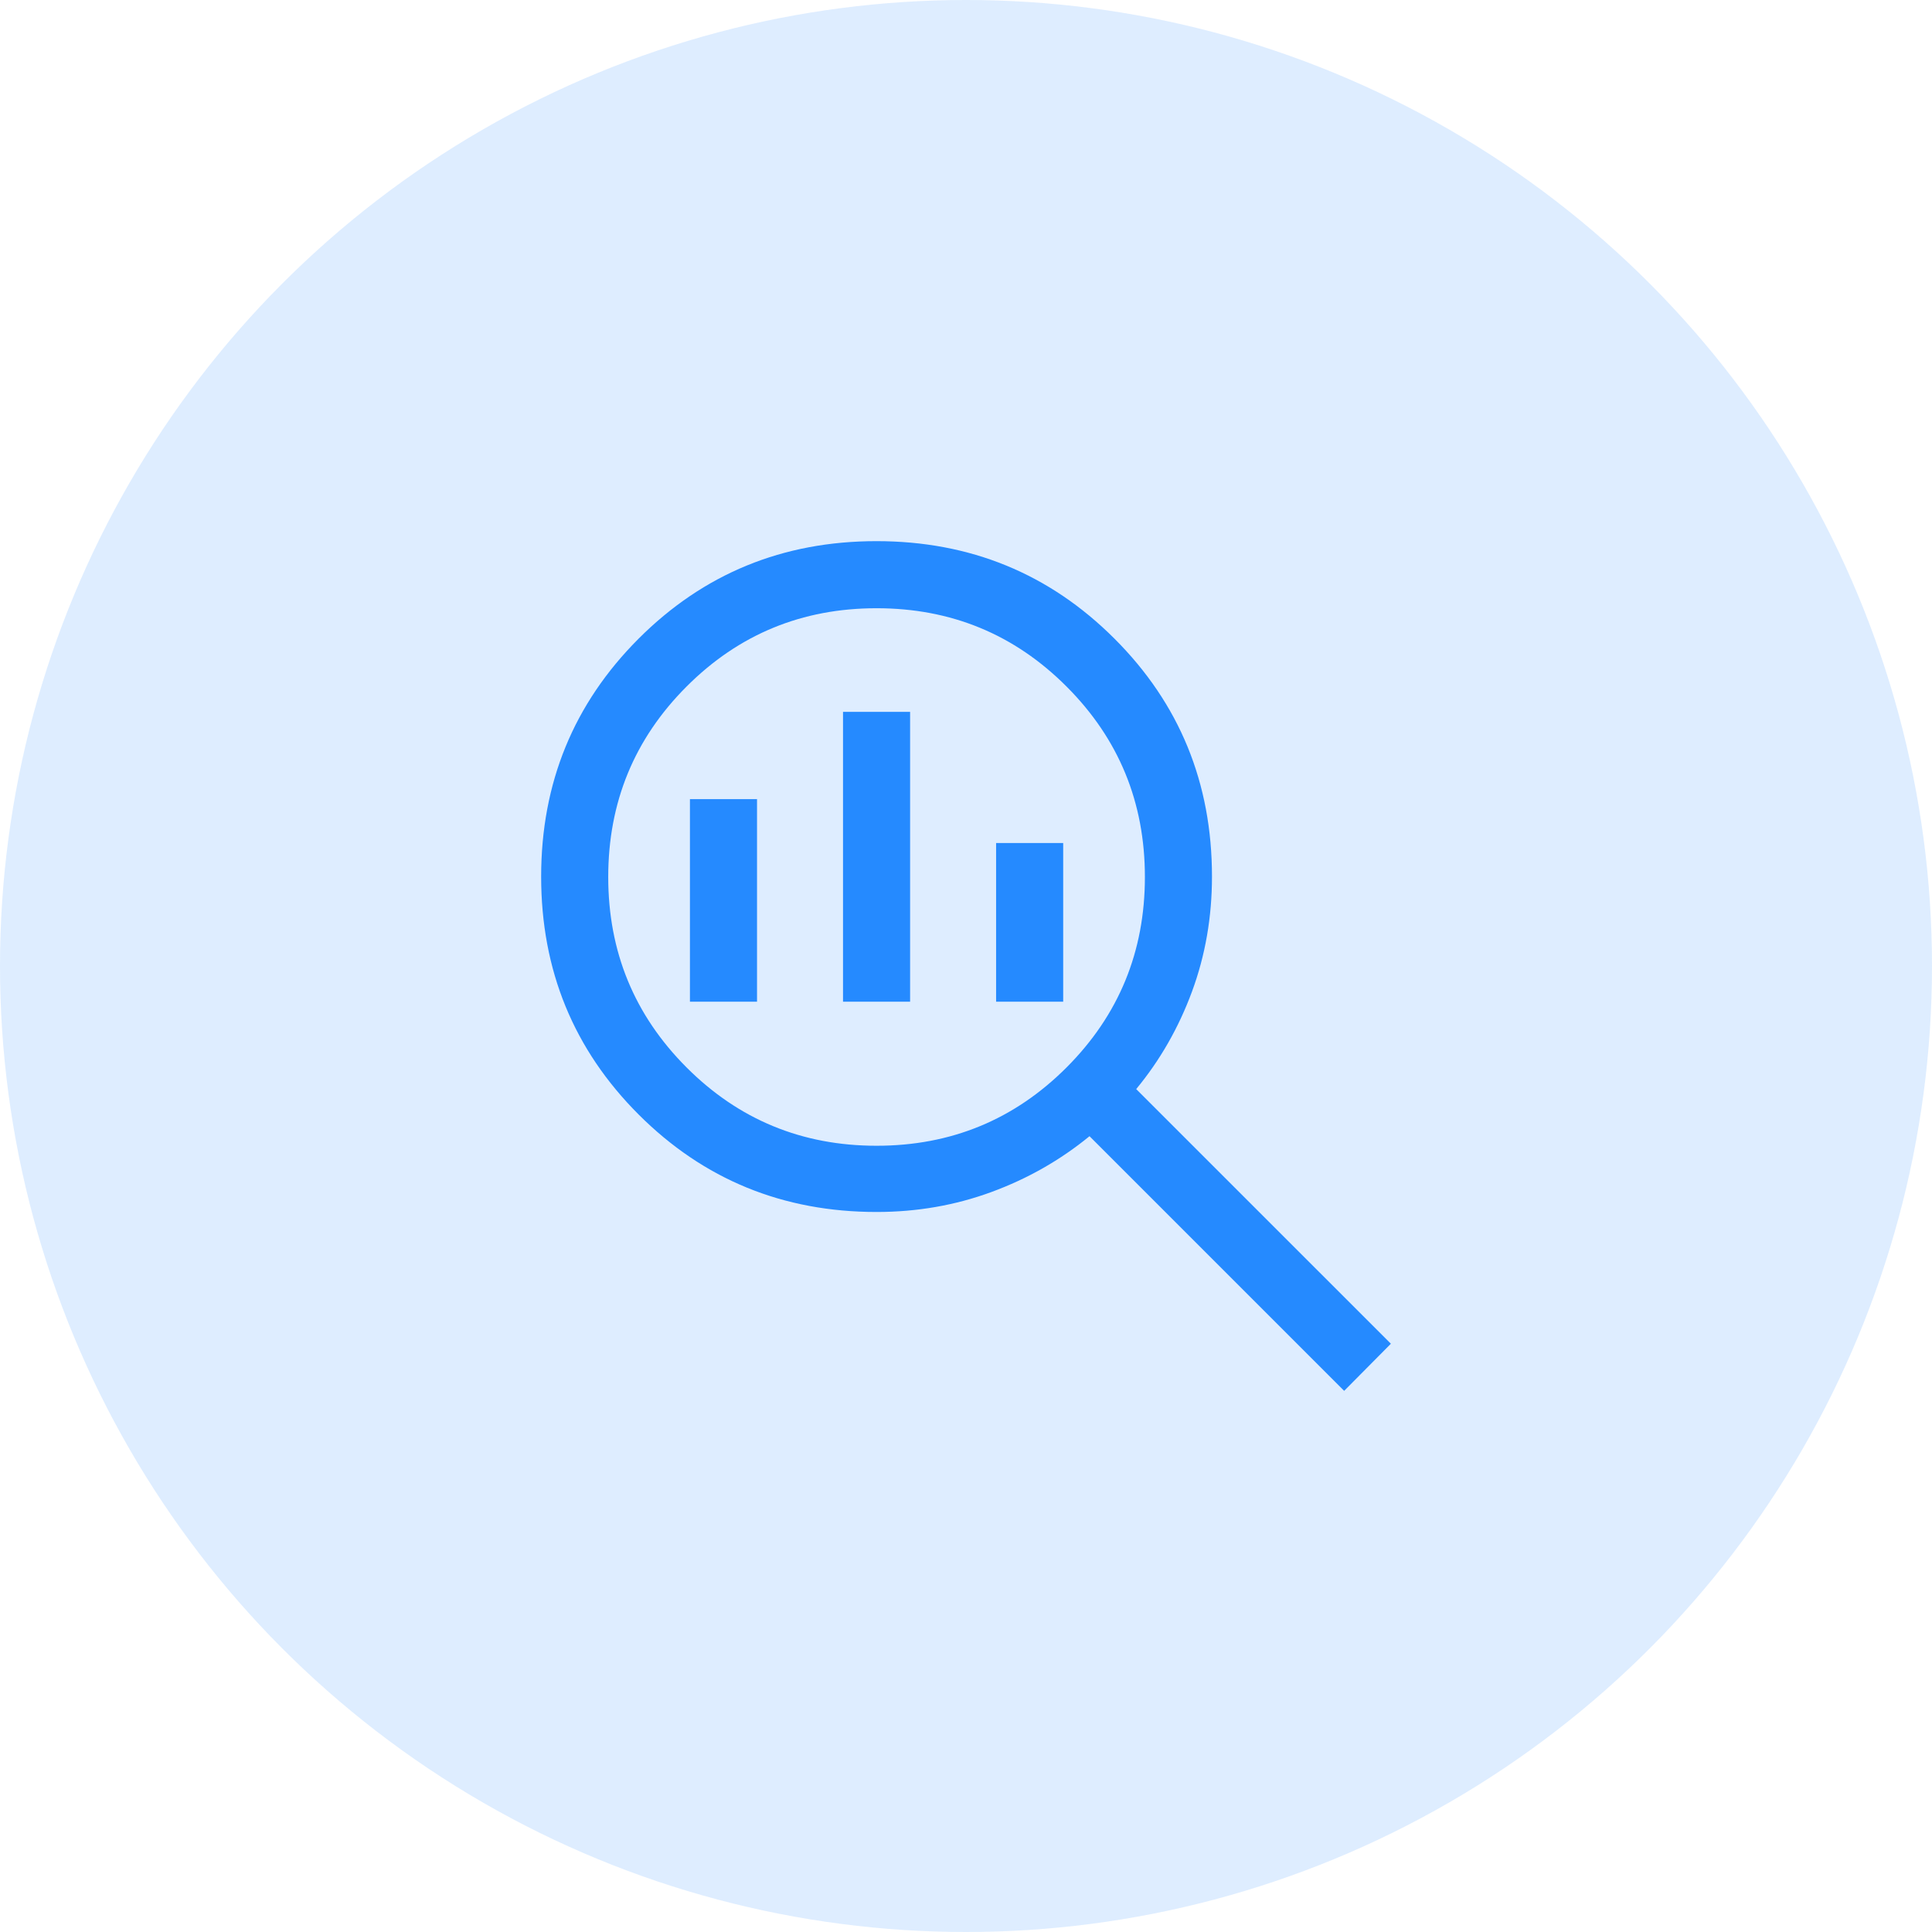 <svg width="72" height="72" viewBox="0 0 72 72" fill="none" xmlns="http://www.w3.org/2000/svg">
<circle cx="36" cy="36" r="36" fill="#258AFF" fill-opacity="0.15"/>
<path d="M32.667 42.699C35.445 42.699 37.806 41.725 39.75 39.778C41.695 37.83 42.667 35.465 42.667 32.683C42.667 29.9 41.695 27.535 39.75 25.588C37.806 23.64 35.445 22.667 32.667 22.667C29.889 22.667 27.528 23.64 25.584 25.588C23.639 27.535 22.667 29.9 22.667 32.683C22.667 35.465 23.639 37.83 25.584 39.778C27.528 41.725 29.889 42.699 32.667 42.699ZM31.417 37.33V26.529H33.917V37.33H31.417ZM25.712 37.33V29.782H28.212V37.33H25.712ZM37.122 37.33V31.417H39.622V37.33H37.122ZM50.093 51.833L40.603 42.343C39.517 43.232 38.301 43.925 36.953 44.421C35.605 44.918 34.176 45.167 32.667 45.167C29.177 45.167 26.222 43.956 23.8 41.535C21.378 39.113 20.167 36.158 20.167 32.669C20.167 29.18 21.378 26.224 23.799 23.801C26.221 21.378 29.176 20.167 32.664 20.167C36.153 20.167 39.109 21.378 41.532 23.8C43.956 26.222 45.167 29.177 45.167 32.667C45.167 34.176 44.919 35.605 44.422 36.953C43.925 38.3 43.232 39.512 42.343 40.587L51.834 50.077L50.093 51.833Z" fill="#258AFF"/>
</svg>
